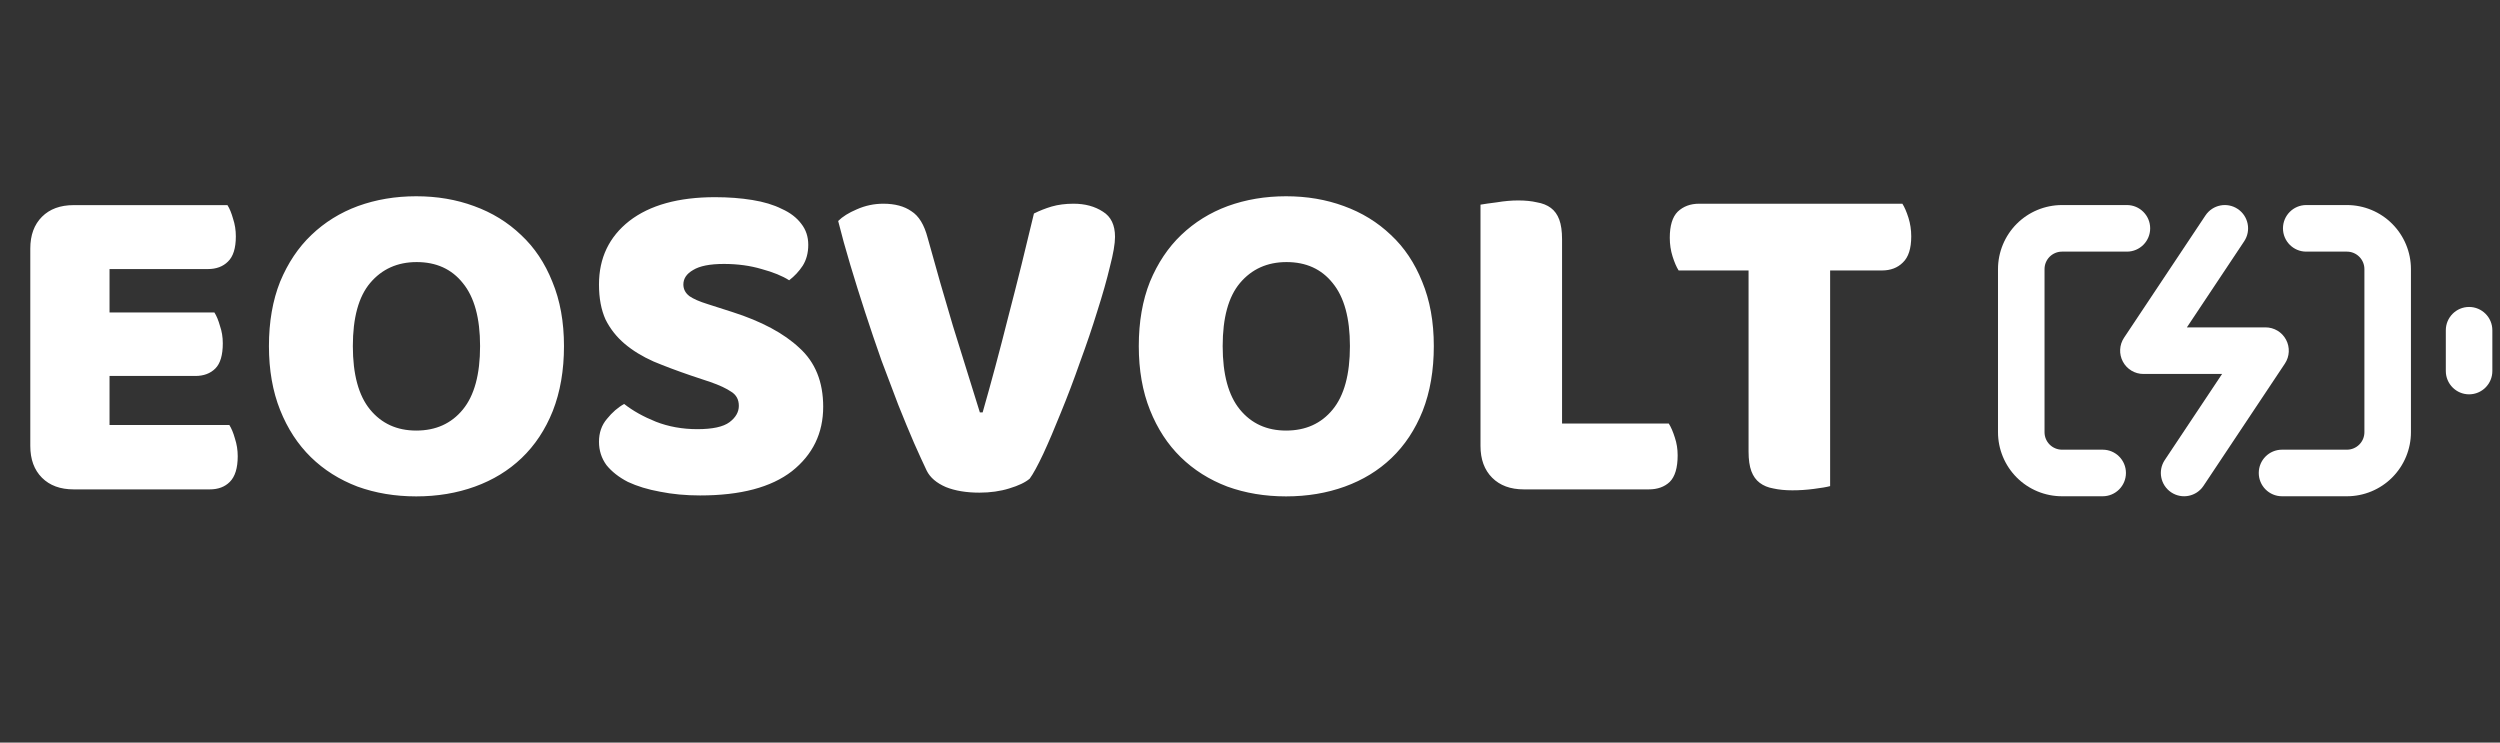 <svg width="101" height="30" viewBox="0 0 101 30" fill="none" xmlns="http://www.w3.org/2000/svg">
<rect x="0" y="0" width="101" height="30" fill="#333333" stroke="none"/>
<path d="M1.224 10.041C1.224 9.5 1.381 9.073 1.695 8.758C2.009 8.444 2.435 8.287 2.975 8.287H9.189C9.277 8.425 9.352 8.608 9.415 8.834C9.491 9.06 9.528 9.299 9.528 9.55C9.528 10.028 9.421 10.367 9.208 10.569C9.007 10.77 8.737 10.87 8.398 10.87H4.425V12.624H8.662C8.75 12.762 8.825 12.945 8.888 13.171C8.963 13.385 9.001 13.617 9.001 13.869C9.001 14.346 8.901 14.686 8.7 14.887C8.499 15.088 8.229 15.189 7.89 15.189H4.425V17.169H9.265C9.352 17.307 9.428 17.489 9.491 17.716C9.566 17.942 9.604 18.181 9.604 18.432C9.604 18.91 9.497 19.256 9.283 19.469C9.083 19.671 8.813 19.771 8.474 19.771H2.975C2.435 19.771 2.009 19.614 1.695 19.3C1.381 18.985 1.224 18.558 1.224 18.017V10.041ZM10.865 13.982C10.865 13.001 11.016 12.134 11.317 11.38C11.631 10.625 12.051 9.997 12.579 9.494C13.118 8.978 13.746 8.589 14.462 8.325C15.19 8.061 15.974 7.929 16.816 7.929C17.657 7.929 18.435 8.061 19.15 8.325C19.879 8.589 20.513 8.978 21.052 9.494C21.592 9.997 22.013 10.625 22.314 11.38C22.628 12.134 22.785 13.001 22.785 13.982C22.785 14.962 22.634 15.836 22.333 16.603C22.032 17.357 21.611 17.992 21.071 18.508C20.544 19.011 19.916 19.394 19.188 19.658C18.46 19.922 17.669 20.054 16.816 20.054C15.962 20.054 15.171 19.922 14.443 19.658C13.715 19.381 13.087 18.985 12.56 18.47C12.033 17.954 11.618 17.32 11.317 16.565C11.016 15.811 10.865 14.95 10.865 13.982ZM14.255 13.982C14.255 15.126 14.487 15.981 14.951 16.546C15.416 17.112 16.037 17.395 16.816 17.395C17.606 17.395 18.234 17.112 18.698 16.546C19.163 15.981 19.395 15.126 19.395 13.982C19.395 12.85 19.163 12.002 18.698 11.436C18.247 10.87 17.625 10.588 16.834 10.588C16.056 10.588 15.428 10.87 14.951 11.436C14.487 11.989 14.255 12.838 14.255 13.982ZM27.909 15.17C27.357 14.981 26.855 14.793 26.403 14.604C25.951 14.403 25.561 14.164 25.235 13.888C24.909 13.611 24.651 13.284 24.463 12.907C24.287 12.517 24.199 12.046 24.199 11.493C24.199 10.424 24.607 9.569 25.423 8.928C26.252 8.287 27.407 7.966 28.888 7.966C29.428 7.966 29.93 8.004 30.395 8.08C30.859 8.155 31.255 8.274 31.581 8.438C31.92 8.589 32.184 8.79 32.372 9.041C32.56 9.28 32.654 9.563 32.654 9.89C32.654 10.217 32.579 10.499 32.428 10.738C32.278 10.965 32.096 11.159 31.882 11.323C31.606 11.147 31.236 10.996 30.771 10.87C30.307 10.732 29.798 10.663 29.246 10.663C28.681 10.663 28.267 10.745 28.003 10.908C27.739 11.059 27.608 11.254 27.608 11.493C27.608 11.681 27.689 11.838 27.852 11.964C28.016 12.077 28.261 12.184 28.587 12.285L29.585 12.605C30.765 12.982 31.669 13.466 32.297 14.057C32.937 14.636 33.257 15.428 33.257 16.433C33.257 17.502 32.836 18.369 31.995 19.036C31.154 19.689 29.918 20.016 28.286 20.016C27.708 20.016 27.168 19.966 26.666 19.865C26.177 19.777 25.744 19.645 25.367 19.469C25.003 19.281 24.714 19.054 24.501 18.79C24.3 18.514 24.199 18.2 24.199 17.848C24.199 17.483 24.306 17.175 24.52 16.924C24.733 16.66 24.965 16.458 25.216 16.32C25.568 16.597 25.995 16.835 26.497 17.037C27.011 17.238 27.57 17.338 28.173 17.338C28.788 17.338 29.221 17.244 29.472 17.056C29.723 16.867 29.849 16.647 29.849 16.396C29.849 16.144 29.748 15.956 29.547 15.83C29.346 15.692 29.064 15.56 28.7 15.434L27.909 15.17ZM41.601 19.337C41.426 19.488 41.149 19.62 40.773 19.733C40.409 19.846 40.007 19.903 39.568 19.903C39.04 19.903 38.588 19.828 38.212 19.677C37.835 19.513 37.578 19.293 37.44 19.017C37.302 18.728 37.132 18.357 36.931 17.904C36.73 17.439 36.517 16.924 36.291 16.358C36.078 15.792 35.852 15.195 35.613 14.566C35.387 13.925 35.167 13.278 34.954 12.624C34.741 11.97 34.54 11.329 34.352 10.701C34.163 10.072 34 9.481 33.862 8.928C34.038 8.752 34.289 8.595 34.615 8.457C34.954 8.306 35.312 8.23 35.688 8.23C36.153 8.23 36.53 8.331 36.818 8.532C37.12 8.721 37.339 9.079 37.477 9.607C37.816 10.839 38.155 12.021 38.494 13.152C38.846 14.271 39.21 15.44 39.586 16.66H39.699C40.038 15.478 40.384 14.189 40.735 12.794C41.099 11.398 41.444 10.009 41.771 8.626C41.997 8.513 42.235 8.419 42.486 8.344C42.75 8.268 43.045 8.23 43.371 8.23C43.836 8.23 44.231 8.337 44.558 8.551C44.884 8.752 45.047 9.092 45.047 9.569C45.047 9.846 44.978 10.248 44.84 10.776C44.715 11.304 44.545 11.901 44.332 12.568C44.131 13.221 43.899 13.906 43.635 14.623C43.384 15.34 43.127 16.018 42.863 16.66C42.612 17.288 42.373 17.848 42.147 18.338C41.921 18.816 41.739 19.149 41.601 19.337ZM46.007 13.982C46.007 13.001 46.157 12.134 46.459 11.38C46.773 10.625 47.193 9.997 47.72 9.494C48.26 8.978 48.888 8.589 49.603 8.325C50.331 8.061 51.116 7.929 51.957 7.929C52.798 7.929 53.577 8.061 54.292 8.325C55.02 8.589 55.654 8.978 56.194 9.494C56.734 9.997 57.154 10.625 57.456 11.38C57.77 12.134 57.926 13.001 57.926 13.982C57.926 14.962 57.776 15.836 57.475 16.603C57.173 17.357 56.753 17.992 56.213 18.508C55.686 19.011 55.058 19.394 54.33 19.658C53.602 19.922 52.811 20.054 51.957 20.054C51.103 20.054 50.313 19.922 49.585 19.658C48.856 19.381 48.229 18.985 47.702 18.47C47.174 17.954 46.76 17.32 46.459 16.565C46.157 15.811 46.007 14.95 46.007 13.982ZM49.396 13.982C49.396 15.126 49.629 15.981 50.093 16.546C50.557 17.112 51.179 17.395 51.957 17.395C52.748 17.395 53.376 17.112 53.84 16.546C54.305 15.981 54.537 15.126 54.537 13.982C54.537 12.85 54.305 12.002 53.84 11.436C53.388 10.87 52.767 10.588 51.976 10.588C51.198 10.588 50.57 10.87 50.093 11.436C49.629 11.989 49.396 12.838 49.396 13.982ZM61.563 19.771C61.023 19.771 60.596 19.614 60.283 19.3C59.969 18.985 59.812 18.558 59.812 18.017V8.268C59.95 8.243 60.17 8.212 60.471 8.174C60.772 8.124 61.061 8.098 61.337 8.098C61.626 8.098 61.877 8.124 62.09 8.174C62.316 8.212 62.505 8.287 62.655 8.4C62.806 8.513 62.919 8.67 62.994 8.872C63.069 9.073 63.107 9.337 63.107 9.664V17.112H67.419C67.507 17.25 67.589 17.439 67.664 17.678C67.74 17.904 67.777 18.143 67.777 18.394C67.777 18.897 67.671 19.256 67.457 19.469C67.244 19.671 66.961 19.771 66.61 19.771H61.563ZM67.817 10.927C67.729 10.789 67.648 10.6 67.572 10.361C67.497 10.122 67.459 9.871 67.459 9.607C67.459 9.117 67.566 8.765 67.78 8.551C68.005 8.337 68.294 8.23 68.646 8.23H76.856C76.944 8.369 77.025 8.557 77.101 8.796C77.176 9.035 77.214 9.286 77.214 9.55C77.214 10.041 77.101 10.393 76.875 10.606C76.661 10.82 76.379 10.927 76.027 10.927H73.937V19.639C73.799 19.677 73.579 19.714 73.278 19.752C72.989 19.79 72.701 19.809 72.412 19.809C72.123 19.809 71.866 19.784 71.64 19.733C71.426 19.696 71.244 19.62 71.094 19.507C70.943 19.394 70.83 19.237 70.755 19.036C70.68 18.834 70.642 18.57 70.642 18.244V10.927H67.817Z" fill="white"/>
<path fill-rule="evenodd" clip-rule="evenodd" d="M99.751 12.401C100.27 12.401 100.691 12.823 100.691 13.342V14.99C100.691 15.509 100.27 15.931 99.751 15.931C99.232 15.931 98.811 15.509 98.811 14.99V13.342C98.811 12.823 99.232 12.401 99.751 12.401Z" fill="white"/>
<path fill-rule="evenodd" clip-rule="evenodd" d="M83.304 10.166C83.117 10.166 82.938 10.241 82.805 10.373C82.673 10.506 82.599 10.685 82.599 10.872V17.461C82.599 17.648 82.673 17.828 82.805 17.96C82.938 18.092 83.117 18.167 83.304 18.167H84.948C85.468 18.167 85.888 18.588 85.888 19.108C85.888 19.628 85.468 20.049 84.948 20.049H83.304C82.618 20.049 81.961 19.776 81.476 19.291C80.992 18.805 80.719 18.147 80.719 17.461V10.872C80.719 10.186 80.992 9.528 81.476 9.042C81.961 8.557 82.618 8.284 83.304 8.284H85.927C86.446 8.284 86.867 8.706 86.867 9.225C86.867 9.745 86.446 10.166 85.927 10.166H83.304ZM92.232 9.225C92.232 8.706 92.653 8.284 93.172 8.284H94.817C95.502 8.284 96.16 8.557 96.644 9.042C97.129 9.528 97.402 10.186 97.402 10.872V17.461C97.402 18.147 97.129 18.805 96.644 19.291C96.16 19.776 95.502 20.049 94.817 20.049H92.194C91.674 20.049 91.254 19.628 91.254 19.108C91.254 18.588 91.674 18.167 92.194 18.167H94.817C95.004 18.167 95.183 18.092 95.315 17.96C95.448 17.828 95.522 17.648 95.522 17.461V10.872C95.522 10.685 95.448 10.506 95.315 10.373C95.183 10.241 95.004 10.166 94.817 10.166H93.172C92.653 10.166 92.232 9.745 92.232 9.225Z" fill="white"/>
<path fill-rule="evenodd" clip-rule="evenodd" d="M90.404 8.442C90.836 8.731 90.953 9.315 90.665 9.748L88.35 13.226H91.528C91.874 13.226 92.193 13.416 92.356 13.723C92.52 14.029 92.502 14.4 92.31 14.689L89.02 19.63C88.732 20.062 88.149 20.179 87.717 19.891C87.285 19.603 87.168 19.018 87.456 18.586L89.772 15.108H86.593C86.247 15.108 85.928 14.917 85.765 14.611C85.601 14.305 85.619 13.933 85.811 13.645L89.101 8.703C89.389 8.271 89.972 8.154 90.404 8.442Z" fill="white"/>
</svg>
